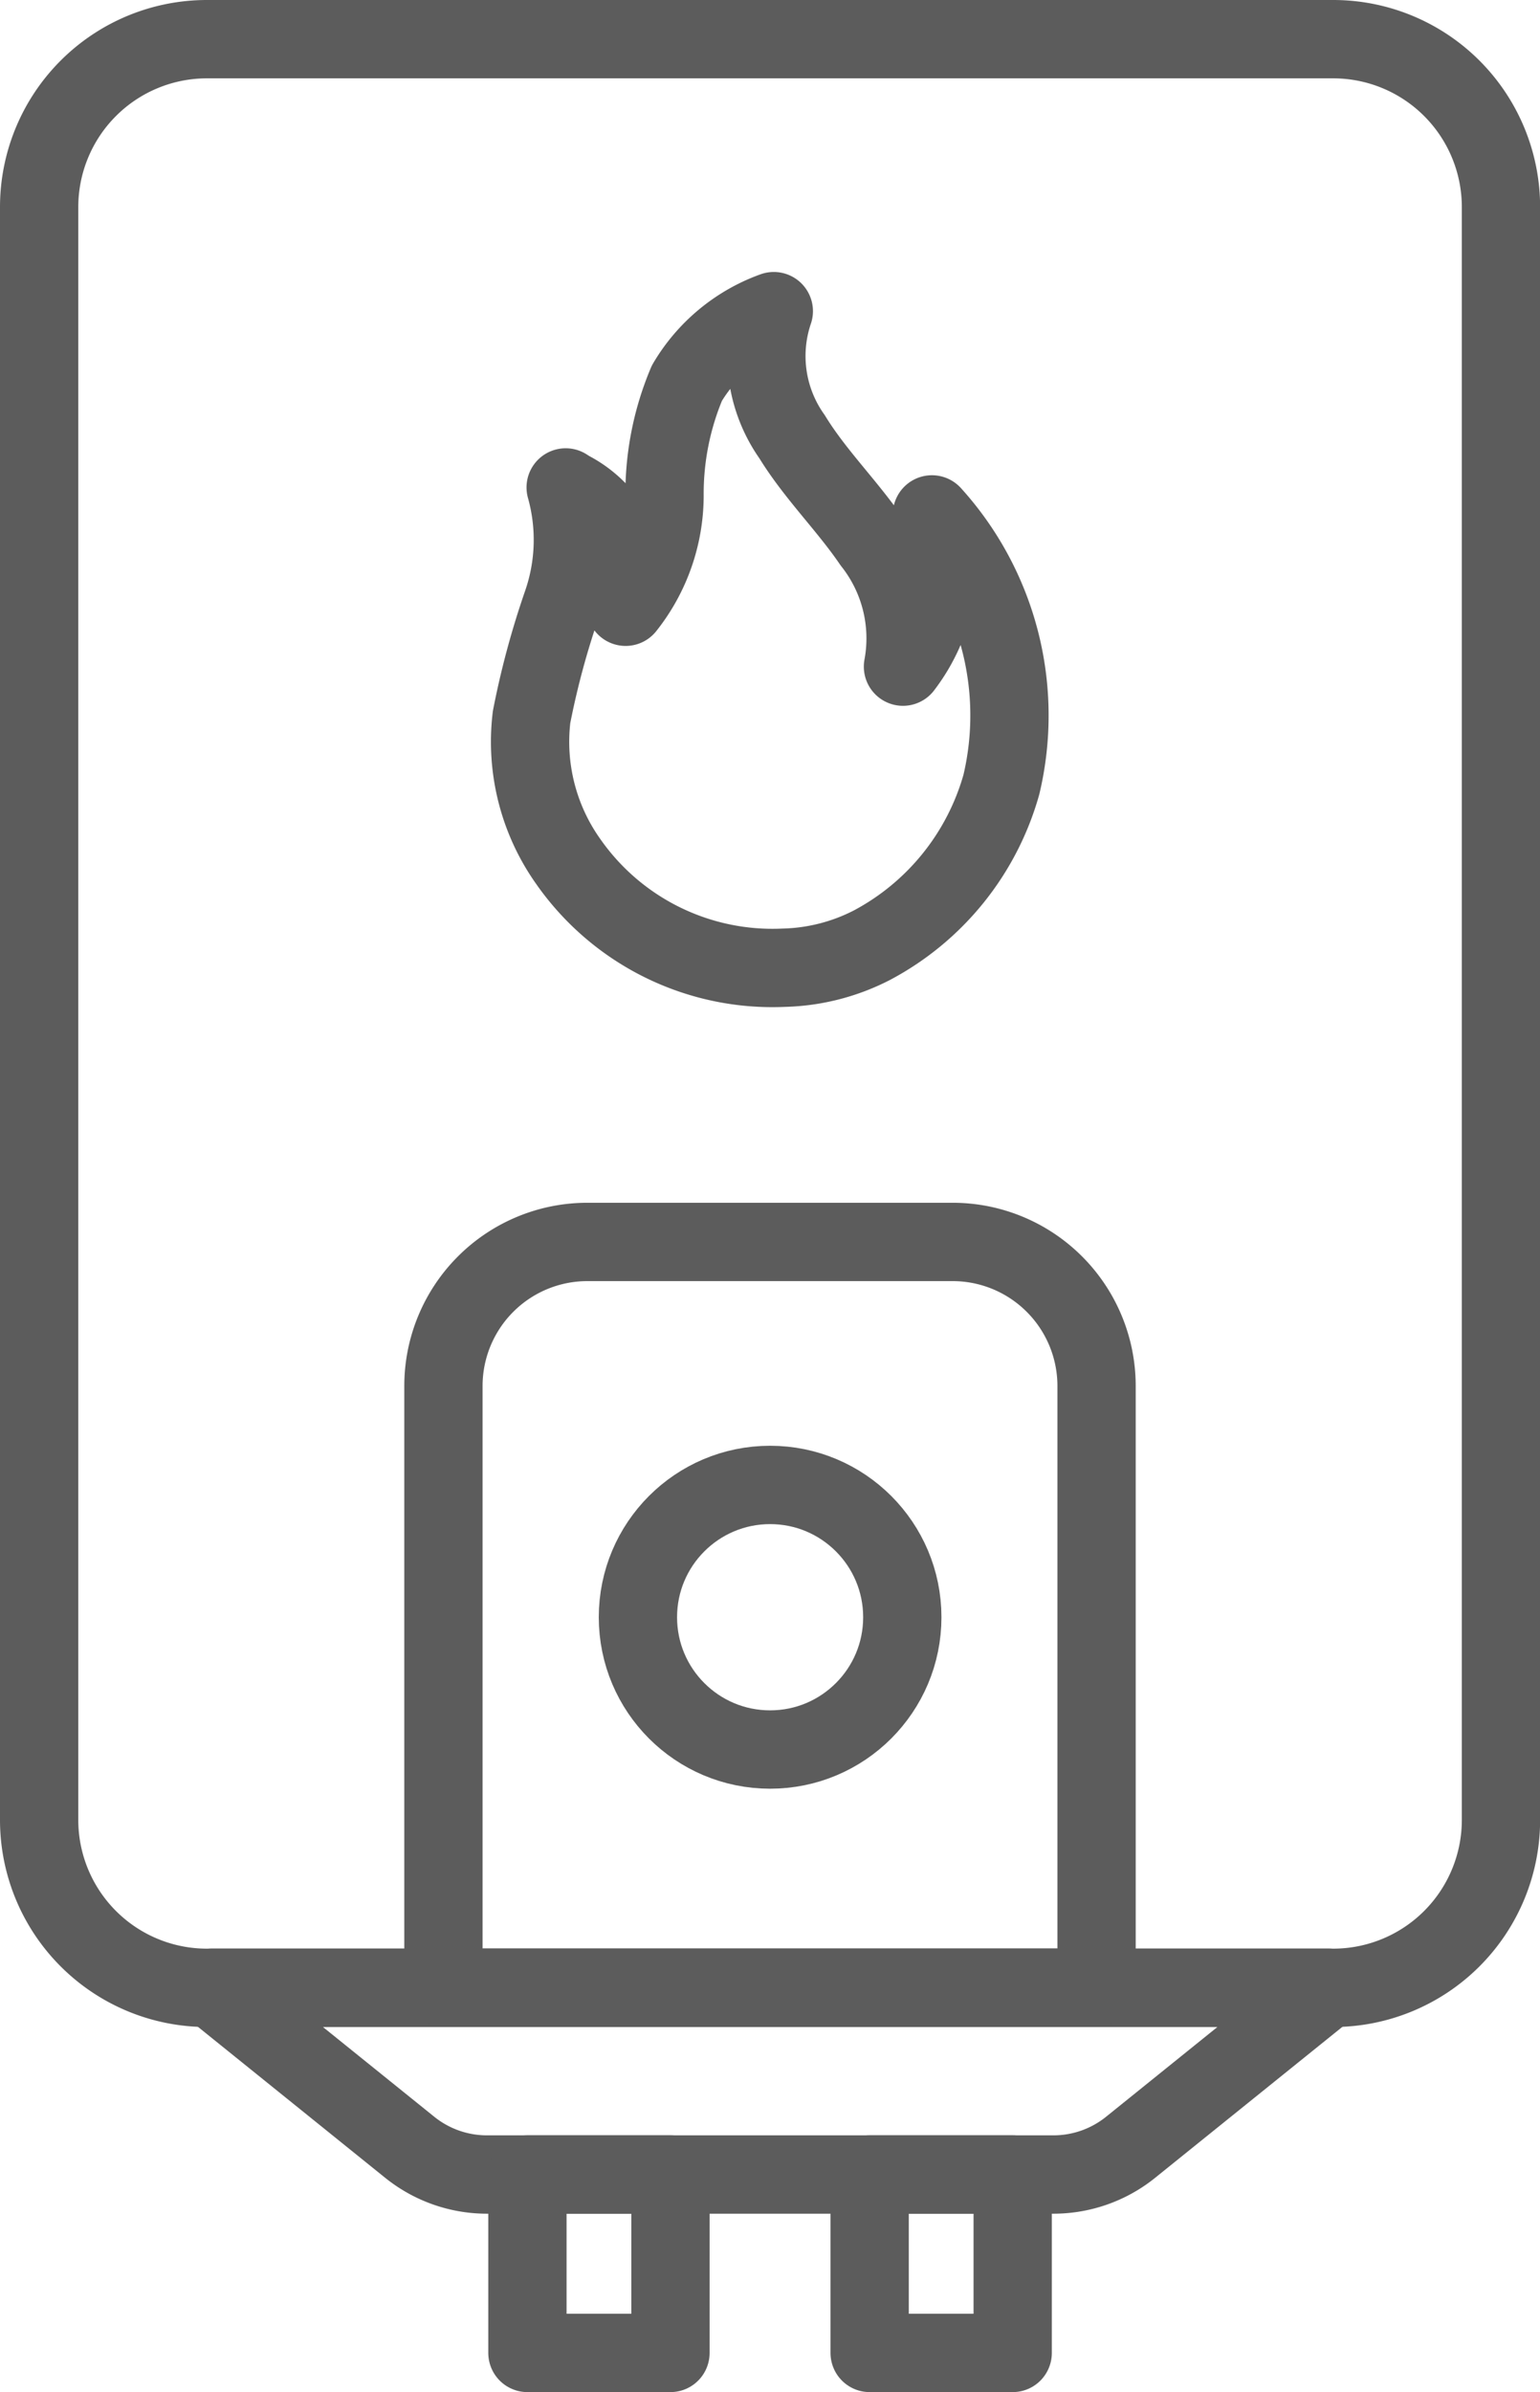 <svg xmlns="http://www.w3.org/2000/svg" width="13.77" height="21.372" viewBox="0 0 13.77 21.372">
  <g id="appliance" transform="translate(0.35 0.35)">
    <path id="Path_84604" data-name="Path 84604" d="M430.737,200.546a1.542,1.542,0,0,1-.259,1.36,1.384,1.384,0,0,0-.275-1.111c-.222-.326-.51-.606-.716-.942a1.247,1.247,0,0,1-.164-1.123,1.487,1.487,0,0,0-.777.643,2.539,2.539,0,0,0-.2,1.006,1.6,1.6,0,0,1-.348.992.955.955,0,0,0-.5-1.043l-.036-.023a1.739,1.739,0,0,1-.031,1.036,7.435,7.435,0,0,0-.274,1.016,1.847,1.847,0,0,0,.328,1.29,2.228,2.228,0,0,0,1.927.949,1.818,1.818,0,0,0,.786-.2,2.343,2.343,0,0,0,1.16-1.437,2.673,2.673,0,0,0-.62-2.412Z" transform="translate(-422.754 -196.3)" fill="none" stroke="#5c5c5c" stroke-linejoin="round" stroke-width="0.7"/>
    <g id="Group_51886" data-name="Group 51886" transform="translate(5.354 12.917)">
      <circle id="Ellipse_3243" data-name="Ellipse 3243" cx="1.182" cy="1.182" r="1.182" transform="translate(0 0)" fill="none" stroke="#5c5c5c" stroke-linejoin="round" stroke-width="0.7"/>
    </g>
    <g id="Group_51887" data-name="Group 51887">
      <path id="Path_84605" data-name="Path 84605" d="M253.81,118.649V104.24a1.5,1.5,0,0,1,1.5-1.5h10.071a1.5,1.5,0,0,1,1.5,1.5v14.41a1.5,1.5,0,0,1-1.5,1.5H255.31A1.5,1.5,0,0,1,253.81,118.649Z" transform="translate(-253.81 -102.74)" fill="none" stroke="#5c5c5c" stroke-linejoin="round" stroke-width="0.7"/>
      <path id="Path_84606" data-name="Path 84606" d="M314.79,790.5l1.77,1.426a1.1,1.1,0,0,0,.69.243h5.065a1.1,1.1,0,0,0,.69-.243l1.77-1.426Z" transform="translate(-313.246 -773.091)" fill="none" stroke="#5c5c5c" stroke-linejoin="round" stroke-width="0.7"/>
      <path id="Path_84607" data-name="Path 84607" d="M396.64,533.923v-5.376a1.287,1.287,0,0,1,1.287-1.287h3.266a1.287,1.287,0,0,1,1.287,1.287v5.376Z" transform="translate(-393.025 -516.514)" fill="none" stroke="#5c5c5c" stroke-linejoin="round" stroke-width="0.7"/>
      <path id="Path_84608" data-name="Path 84608" d="M426.3,856.42h1.279v1.594H426.3Z" transform="translate(-421.934 -837.342)" fill="none" stroke="#5c5c5c" stroke-linejoin="round" stroke-width="0.7"/>
      <path id="Path_84609" data-name="Path 84609" d="M547.16,856.42h1.279v1.594H547.16Z" transform="translate(-539.734 -837.342)" fill="none" stroke="#5c5c5c" stroke-linejoin="round" stroke-width="0.7"/>
    </g>
  </g>
</svg>
